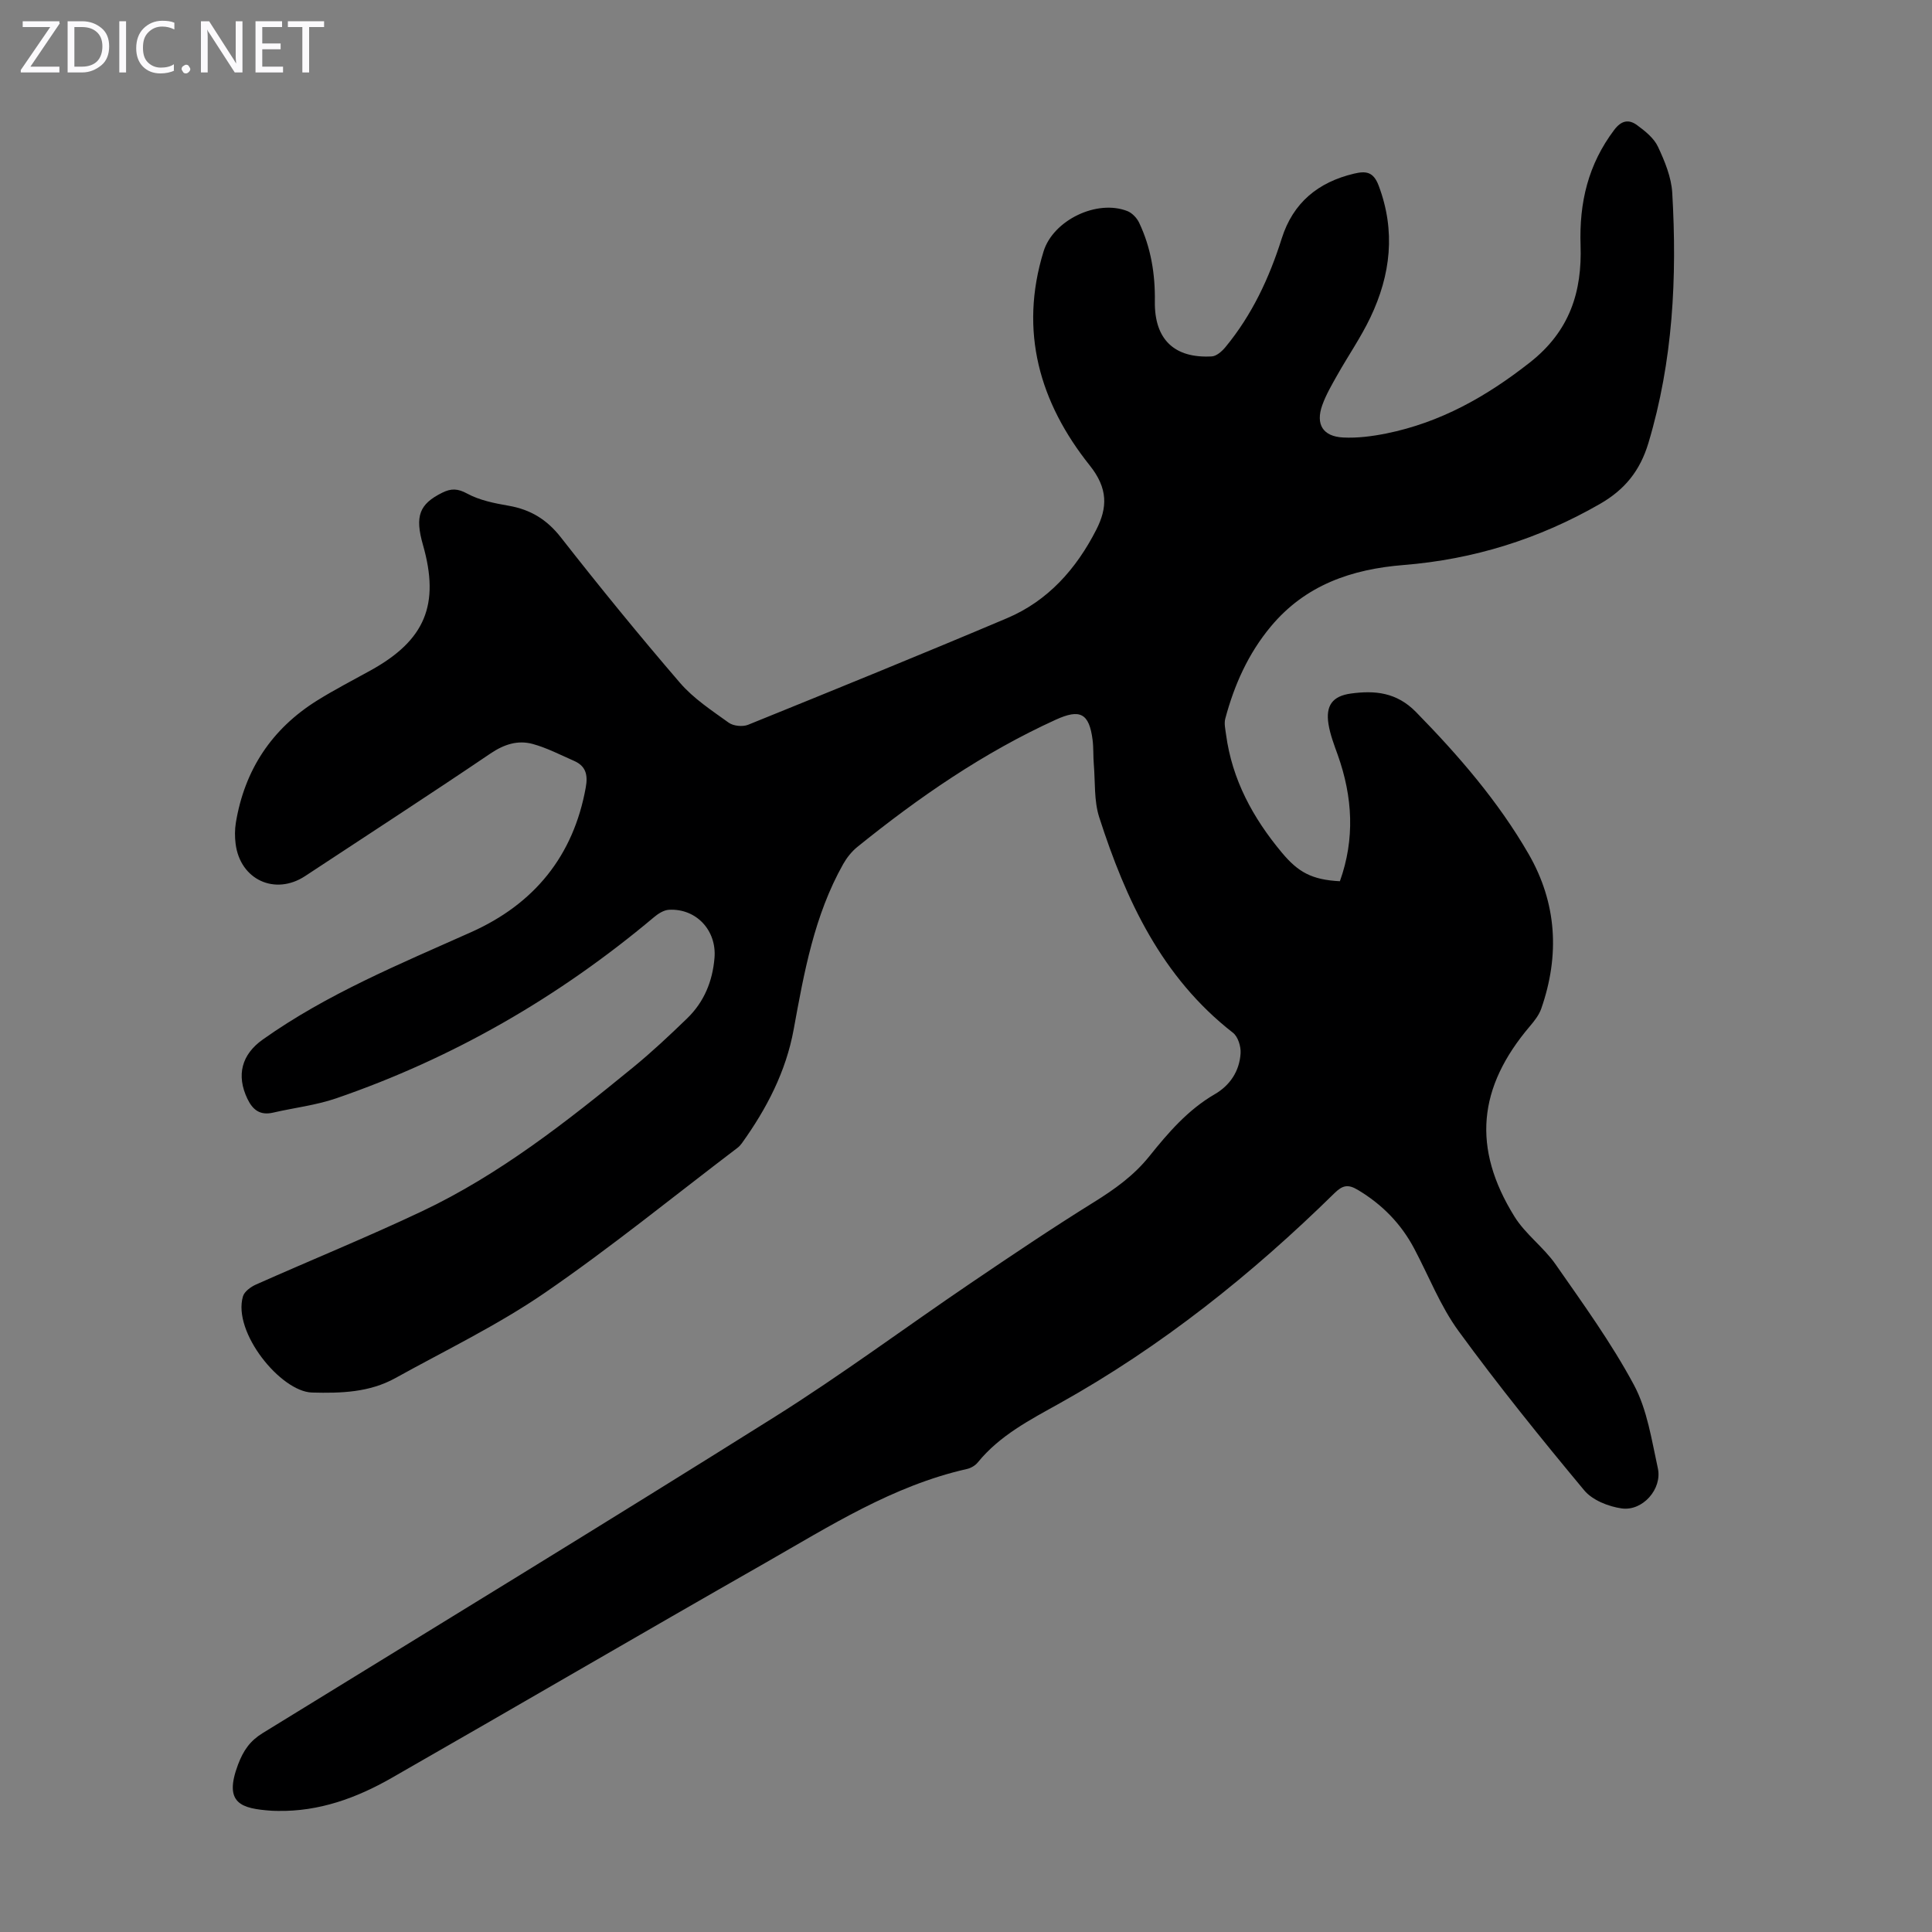 <svg enable-background="new 0 0 400 400" viewBox="0 0 400 400" xmlns="http://www.w3.org/2000/svg"><rect x="0" y="0" width="400" height="400" fill="#808080" stroke="none"/><g fill="#fbfafc"><path d="m12.4 4.8-6.1 9h6v1.2h-8v-.5l6.1-8.9h-5.7v-1.2h7.6v.4z"/><path d="m14 15v-10.6h3c1.6 0 2.9.5 4 1.4s1.6 2.2 1.6 3.8-.5 3-1.6 3.9-2.4 1.5-4 1.5zm1.4-9.4v8.2h1.6c1.3 0 2.4-.4 3.1-1.1s1.1-1.8 1.1-3.1-.4-2.3-1.2-3-1.8-1-3.1-1z"/><path d="m26.1 4.4v10.6h-1.4v-10.6z"/><path d="m36.1 14.6c-.8.4-1.8.6-2.9.6-1.5 0-2.7-.5-3.6-1.4s-1.4-2.2-1.4-3.8c0-1.7.5-3.1 1.5-4.1s2.3-1.6 3.9-1.6c1 0 1.8.1 2.5.4v1.4c-.8-.4-1.6-.6-2.5-.6-1.2 0-2.1.4-2.9 1.2s-1.1 1.8-1.1 3.2c0 1.3.3 2.3 1 3s1.6 1.1 2.7 1.1c1 0 2-.2 2.7-.7v1.3z"/><path d="m37.6 14.3c0-.2.1-.5.3-.6s.4-.3.6-.3c.3 0 .5.1.6.3s.3.4.3.6-.1.4-.3.6-.4.3-.6.3c-.3 0-.5-.1-.6-.3s-.3-.4-.3-.6z"/><path d="m50.2 15h-1.6l-5.3-8.2c-.2-.2-.3-.5-.4-.7 0 .2.1.7.1 1.5v7.4h-1.4v-10.6h1.7l5.2 8.1c.2.4.4.6.4.7 0-.3-.1-.8-.1-1.5v-7.3h1.4z"/><path d="m58.6 15h-5.7v-10.6h5.5v1.2h-4.1v3.4h3.8v1.2h-3.8v3.6h4.3z"/><path d="m67.1 5.6h-3.1v9.4h-1.4v-9.4h-3v-1.2h7.5z"/></g><path d="m277.41 182.45c3.13-8.74 2.66-17.44-.44-26.14-.75-2.09-1.57-4.21-1.92-6.39-.61-3.81.8-5.81 4.64-6.33 4.97-.68 9.47-.26 13.48 3.83 8.81 9 16.99 18.45 23.3 29.37 5.88 10.19 6.48 20.99 2.63 32.04-.46 1.31-1.4 2.52-2.32 3.6-10.82 12.71-12.03 25.26-3.23 39.44 2.26 3.65 6.03 6.34 8.51 9.89 5.67 8.14 11.54 16.24 16.22 24.96 2.77 5.16 3.67 11.41 4.96 17.27.94 4.28-3.15 8.93-7.5 8.31-2.75-.39-6.06-1.71-7.75-3.75-8.95-10.75-17.75-21.65-25.99-32.94-3.78-5.17-6.16-11.36-9.19-17.08-2.73-5.17-6.64-9.16-11.69-12.18-2.04-1.22-3.16-.95-4.82.67-17.16 16.85-35.84 31.77-56.89 43.51-6.17 3.44-12.41 6.64-16.98 12.26-.52.64-1.43 1.17-2.25 1.35-15.33 3.46-28.4 11.83-41.77 19.46-25.84 14.73-51.52 29.74-77.34 44.51-7.25 4.15-15 6.97-23.55 6.82-.45-.01-.9-.01-1.34-.04-6.2-.45-9.95-1.45-6.9-9.55 1.12-2.96 2.5-4.91 5.07-6.5 35.34-21.74 70.76-43.34 105.9-65.4 13.91-8.73 27.12-18.56 40.72-27.78 8.41-5.7 16.84-11.38 25.47-16.74 4.32-2.68 8.3-5.52 11.52-9.53 3.91-4.88 7.99-9.62 13.55-12.85 3.16-1.83 5.12-4.8 5.34-8.47.09-1.41-.54-3.45-1.58-4.25-14.75-11.48-22.18-27.5-27.69-44.62-1.1-3.42-.81-7.3-1.12-10.97-.14-1.67-.04-3.37-.25-5.03-.71-5.6-2.64-6.46-7.61-4.2-14.98 6.82-28.38 16.07-41.11 26.36-1.17.95-2.18 2.23-2.92 3.54-5.98 10.62-8.09 22.41-10.24 34.19-1.59 8.75-5.6 16.45-10.74 23.61-.26.36-.57.7-.92.96-13.27 10.08-26.22 20.63-39.94 30.05-9.73 6.67-20.5 11.86-30.86 17.6-5.38 2.98-11.23 3.16-17.27 3-6.46-.18-16.48-12.47-14.3-19.91.3-1.01 1.62-1.97 2.7-2.45 11.43-5.09 23.04-9.81 34.35-15.16 16.1-7.62 30.01-18.59 43.71-29.79 3.89-3.18 7.57-6.64 11.18-10.13 3.52-3.4 5.29-7.68 5.69-12.56.47-5.66-3.76-10.26-9.43-9.95-1.08.06-2.26.82-3.13 1.56-19.64 16.5-41.5 29.13-65.77 37.48-4.2 1.44-8.71 1.95-13.07 2.96-2.66.61-4.19-.54-5.3-2.85-2.35-4.9-1.2-9.19 3.18-12.29 13.33-9.46 28.34-15.61 43.14-22.23 13.01-5.82 21.17-15.72 23.73-29.98.46-2.56.03-4.4-2.41-5.47-2.83-1.24-5.62-2.7-8.58-3.51-3.09-.84-5.93.07-8.75 1.98-12.69 8.59-25.56 16.92-38.35 25.36-6.23 4.11-13.48.78-14.41-6.68-.18-1.43-.18-2.93.05-4.35 1.81-10.94 7.42-19.43 16.82-25.3 3.6-2.25 7.39-4.19 11.1-6.25 11.27-6.23 14.35-13.61 10.82-25.97-1.71-5.98-.76-8.46 4.01-10.82 1.82-.9 3.18-.88 5.16.2 2.56 1.39 5.65 2 8.58 2.51 4.53.79 7.91 2.85 10.81 6.56 8 10.22 16.2 20.28 24.66 30.11 2.8 3.25 6.56 5.71 10.09 8.25.96.69 2.88.88 4 .43 17.91-7.26 35.82-14.54 53.61-22.07 8.49-3.59 14.34-10.21 18.47-18.29 2.35-4.6 2.47-8.57-1.35-13.35-10.36-12.98-14.65-27.76-9.55-44.3 1.99-6.45 11.04-10.84 17.37-8.34.98.39 1.96 1.43 2.42 2.41 2.44 5.14 3.33 10.61 3.25 16.3-.11 7.84 4.02 11.81 11.8 11.37.98-.06 2.11-1.07 2.82-1.93 5.49-6.65 9.07-14.31 11.65-22.49 2.34-7.4 7.52-11.65 14.97-13.42 2.46-.58 4-.41 5.09 2.46 3.56 9.43 2.5 18.49-1.7 27.3-1.96 4.12-4.59 7.92-6.84 11.91-1.15 2.04-2.35 4.09-3.13 6.27-1.41 3.96.12 6.47 4.32 6.69 2.97.15 6.03-.25 8.97-.84 11.16-2.27 20.61-7.57 29.65-14.66 8.4-6.58 10.85-14.79 10.54-24.27-.3-8.91 1.58-16.77 6.96-23.91 1.53-2.03 3.07-2.22 4.75-.98 1.66 1.22 3.49 2.68 4.32 4.47 1.4 2.99 2.76 6.29 2.95 9.52 1.02 17.5.16 34.85-4.94 51.83-1.72 5.7-4.85 9.62-10.04 12.6-12.65 7.27-26.16 11.48-40.64 12.64-10.76.86-20.33 4.13-27.49 12.73-4.68 5.61-7.57 12.1-9.43 19.08-.27 1.01.02 2.2.16 3.29 1.26 9.37 5.57 17.27 11.55 24.44 3.38 4.05 6.19 5.63 12.02 5.93z" fill="#000001"/></svg>